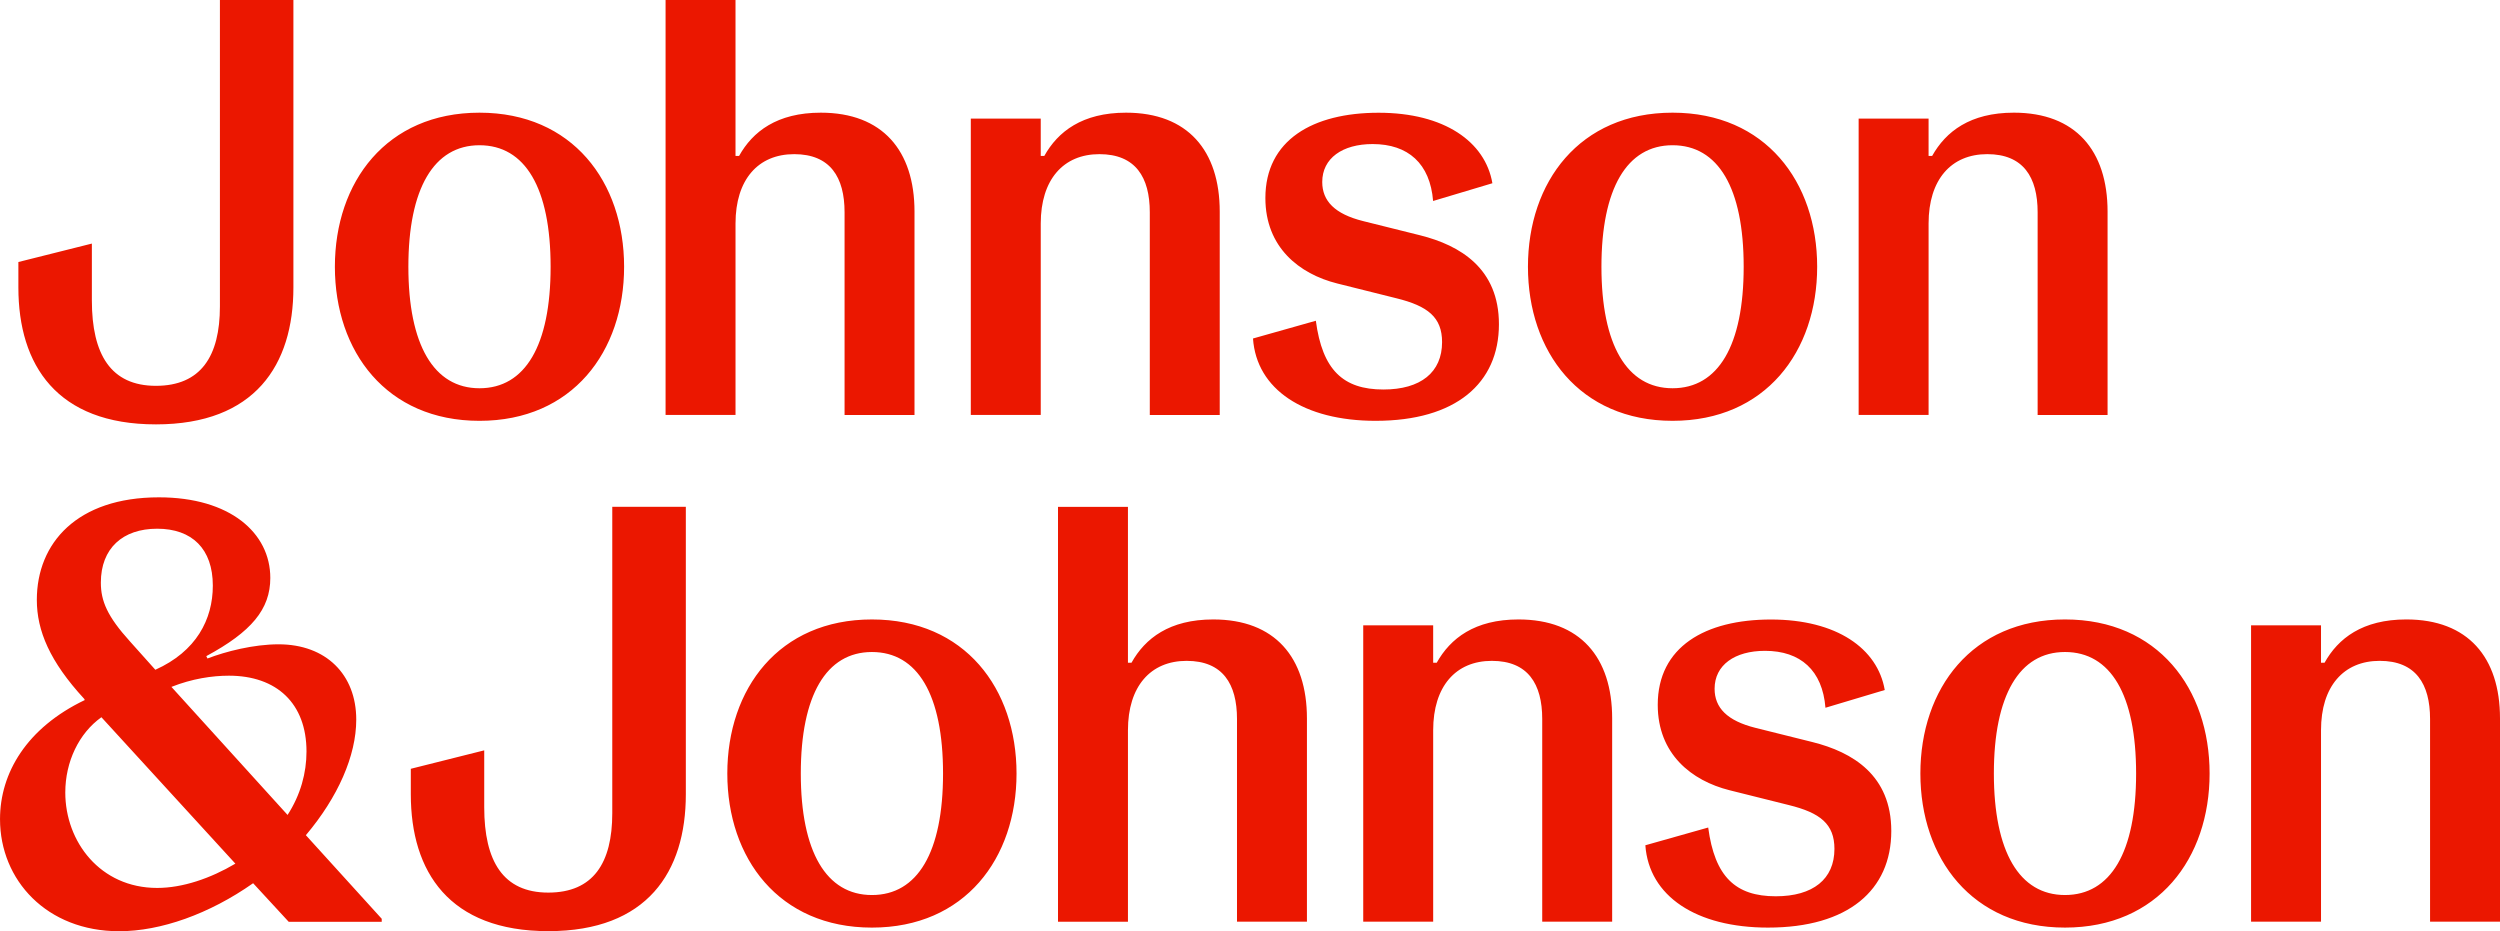 <?xml version="1.0" encoding="UTF-8"?> <svg xmlns="http://www.w3.org/2000/svg" viewBox="0 0 359.24 133.81"><path d="m277.13 59.62v-27.51c0-6.3 3.24-9.96 8.43-9.96s7.24 3.32 7.24 8.35v29.13h10.05v-29.22c0-8.77-4.6-14.22-13.46-14.22-6.3 0-9.79 2.72-11.75 6.22h-.51v-5.37h-10.05v42.58s10.05 0 10.05 0zm-36.79-3.83c-6.56 0-10.22-6.22-10.22-17.46s3.66-17.46 10.22-17.46 10.22 6.13 10.22 17.46-3.66 17.46-10.22 17.46m0 4.68c13.37 0 20.78-9.97 20.78-22.14s-7.41-22.14-20.78-22.14-20.78 9.96-20.78 22.14 7.41 22.14 20.78 22.14m-42.67 0c11.5 0 17.72-5.37 17.72-13.88 0-8-5.54-11.33-11.33-12.78l-8.18-2.04c-4.09-1.02-5.88-2.9-5.88-5.62 0-3.41 2.9-5.45 7.24-5.45 5.11 0 8.26 2.81 8.69 8.18l8.52-2.55c-1.02-5.96-6.9-10.13-16.35-10.13s-16.27 3.92-16.27 12.26c0 7.07 4.86 10.9 10.31 12.27l8.52 2.13c4.51 1.11 6.56 2.73 6.56 6.3 0 4.34-3.07 6.81-8.43 6.81-5.79 0-8.77-2.81-9.71-9.88l-9.03 2.55c.5 7.32 7.32 11.83 17.62 11.83m-48.12-.85v-27.51c0-6.3 3.24-9.96 8.43-9.96s7.24 3.32 7.24 8.35v29.13h10.05v-29.22c0-8.77-4.6-14.22-13.46-14.22-6.3 0-9.8 2.72-11.75 6.22h-.51v-5.37h-10.05v42.58s10.05 0 10.05 0zm-43.86 0v-27.51c0-6.3 3.24-9.96 8.43-9.96s7.24 3.32 7.24 8.35v29.13h10.05v-29.22c0-8.77-4.6-14.22-13.46-14.22-6.3 0-9.8 2.72-11.75 6.22h-.51v-22.41h-10.05v59.62zm-36.79-3.83c-6.56 0-10.22-6.22-10.22-17.46s3.66-17.46 10.22-17.46 10.22 6.13 10.22 17.46-3.66 17.46-10.22 17.46m0 4.68c13.37 0 20.78-9.97 20.78-22.14s-7.41-22.14-20.78-22.14-20.78 9.96-20.78 22.14 7.41 22.14 20.78 22.14m-46.5.51c14.22 0 19.76-8.52 19.76-19.67v-41.31h-10.56v44.03c0 7.15-2.73 11.41-9.2 11.41s-9.2-4.51-9.2-12.26v-8.18l-10.56 2.65v3.66c0 11.16 5.54 19.67 19.76 19.67m311.12 71.46v-27.51c0-6.3 3.24-9.97 8.43-9.97s7.24 3.32 7.24 8.35v29.13h10.05v-29.21c0-8.77-4.6-14.22-13.46-14.22-6.3 0-9.8 2.72-11.75 6.22h-.51v-5.37h-10.05v42.58zm-36.79-3.83c-6.56 0-10.22-6.22-10.22-17.46s3.66-17.46 10.22-17.46 10.22 6.13 10.22 17.46-3.66 17.46-10.22 17.46m0 4.68c13.37 0 20.78-9.96 20.78-22.14s-7.41-22.14-20.78-22.14-20.78 9.96-20.78 22.14 7.41 22.14 20.78 22.14m-42.67 0c11.5 0 17.71-5.37 17.71-13.88 0-8-5.53-11.33-11.33-12.78l-8.18-2.04c-4.09-1.02-5.88-2.9-5.88-5.62 0-3.41 2.9-5.45 7.24-5.45 5.11 0 8.26 2.81 8.69 8.18l8.52-2.55c-1.02-5.96-6.9-10.13-16.35-10.13s-16.27 3.92-16.27 12.26c0 7.07 4.86 10.9 10.31 12.27l8.52 2.13c4.51 1.11 6.56 2.72 6.56 6.3 0 4.34-3.07 6.81-8.43 6.81-5.79 0-8.77-2.81-9.71-9.88l-9.03 2.55c.51 7.32 7.32 11.83 17.63 11.83m-48.12-.85v-27.51c0-6.3 3.24-9.97 8.43-9.97s7.24 3.32 7.24 8.35v29.13h10.05v-29.21c0-8.77-4.6-14.22-13.46-14.22-6.3 0-9.79 2.72-11.75 6.22h-.51v-5.37h-10.05v42.58zm-43.86 0v-27.51c0-6.3 3.24-9.97 8.43-9.97s7.24 3.32 7.24 8.35v29.13h10.05v-29.21c0-8.77-4.6-14.22-13.46-14.22-6.3 0-9.8 2.72-11.75 6.22h-.51v-22.4h-10.05v59.62h10.05zm-36.79-3.83c-6.56 0-10.22-6.22-10.22-17.46s3.66-17.46 10.22-17.46 10.22 6.13 10.22 17.46-3.66 17.46-10.22 17.46m-0 4.68c13.37 0 20.78-9.96 20.78-22.14s-7.41-22.14-20.78-22.14-20.78 9.96-20.78 22.14 7.41 22.14 20.78 22.14m-46.5.51c14.22 0 19.76-8.52 19.76-19.67v-41.31h-10.57v44.03c0 7.15-2.72 11.41-9.2 11.41s-9.2-4.51-9.2-12.26v-8.18l-10.55 2.65v3.66c0 11.16 5.53 19.67 19.76 19.67m-56.21-6.21c-8.18 0-13.2-6.64-13.2-13.71 0-4.43 1.96-8.52 5.19-10.82l19.25 21.04c-3.58 2.12-7.58 3.49-11.24 3.49m10.3-30.5c6.9 0 11.16 4 11.16 10.9 0 3.07-.85 6.22-2.72 9.11l-16.69-18.4c2.97-1.18 5.87-1.61 8.25-1.61m-10.3-21.12c5.02 0 8 2.9 8 8.18 0 4.86-2.38 9.45-8.26 12.09l-3.66-4.09c-3.24-3.58-4.17-5.79-4.17-8.43 0-4.94 3.15-7.75 8.09-7.75m21.37 44.04c4.6-5.45 7.24-11.41 7.24-16.61 0-6.47-4.34-10.82-11.16-10.82-3.58 0-7.58 1.02-10.22 2.04l-.17-.34c6.47-3.49 9.2-6.73 9.2-11.24 0-6.47-5.79-11.58-16.01-11.58-11.75 0-17.54 6.56-17.54 14.74 0 4.43 1.87 8.86 6.81 14.22l.08.17c-8.35 4-12.18 10.48-12.18 17.12 0 8.77 6.73 16.1 17.12 16.1 5.96 0 12.95-2.47 19.25-6.9l5.11 5.54h13.37v-.43z" fill="#eb1700"></path></svg> 